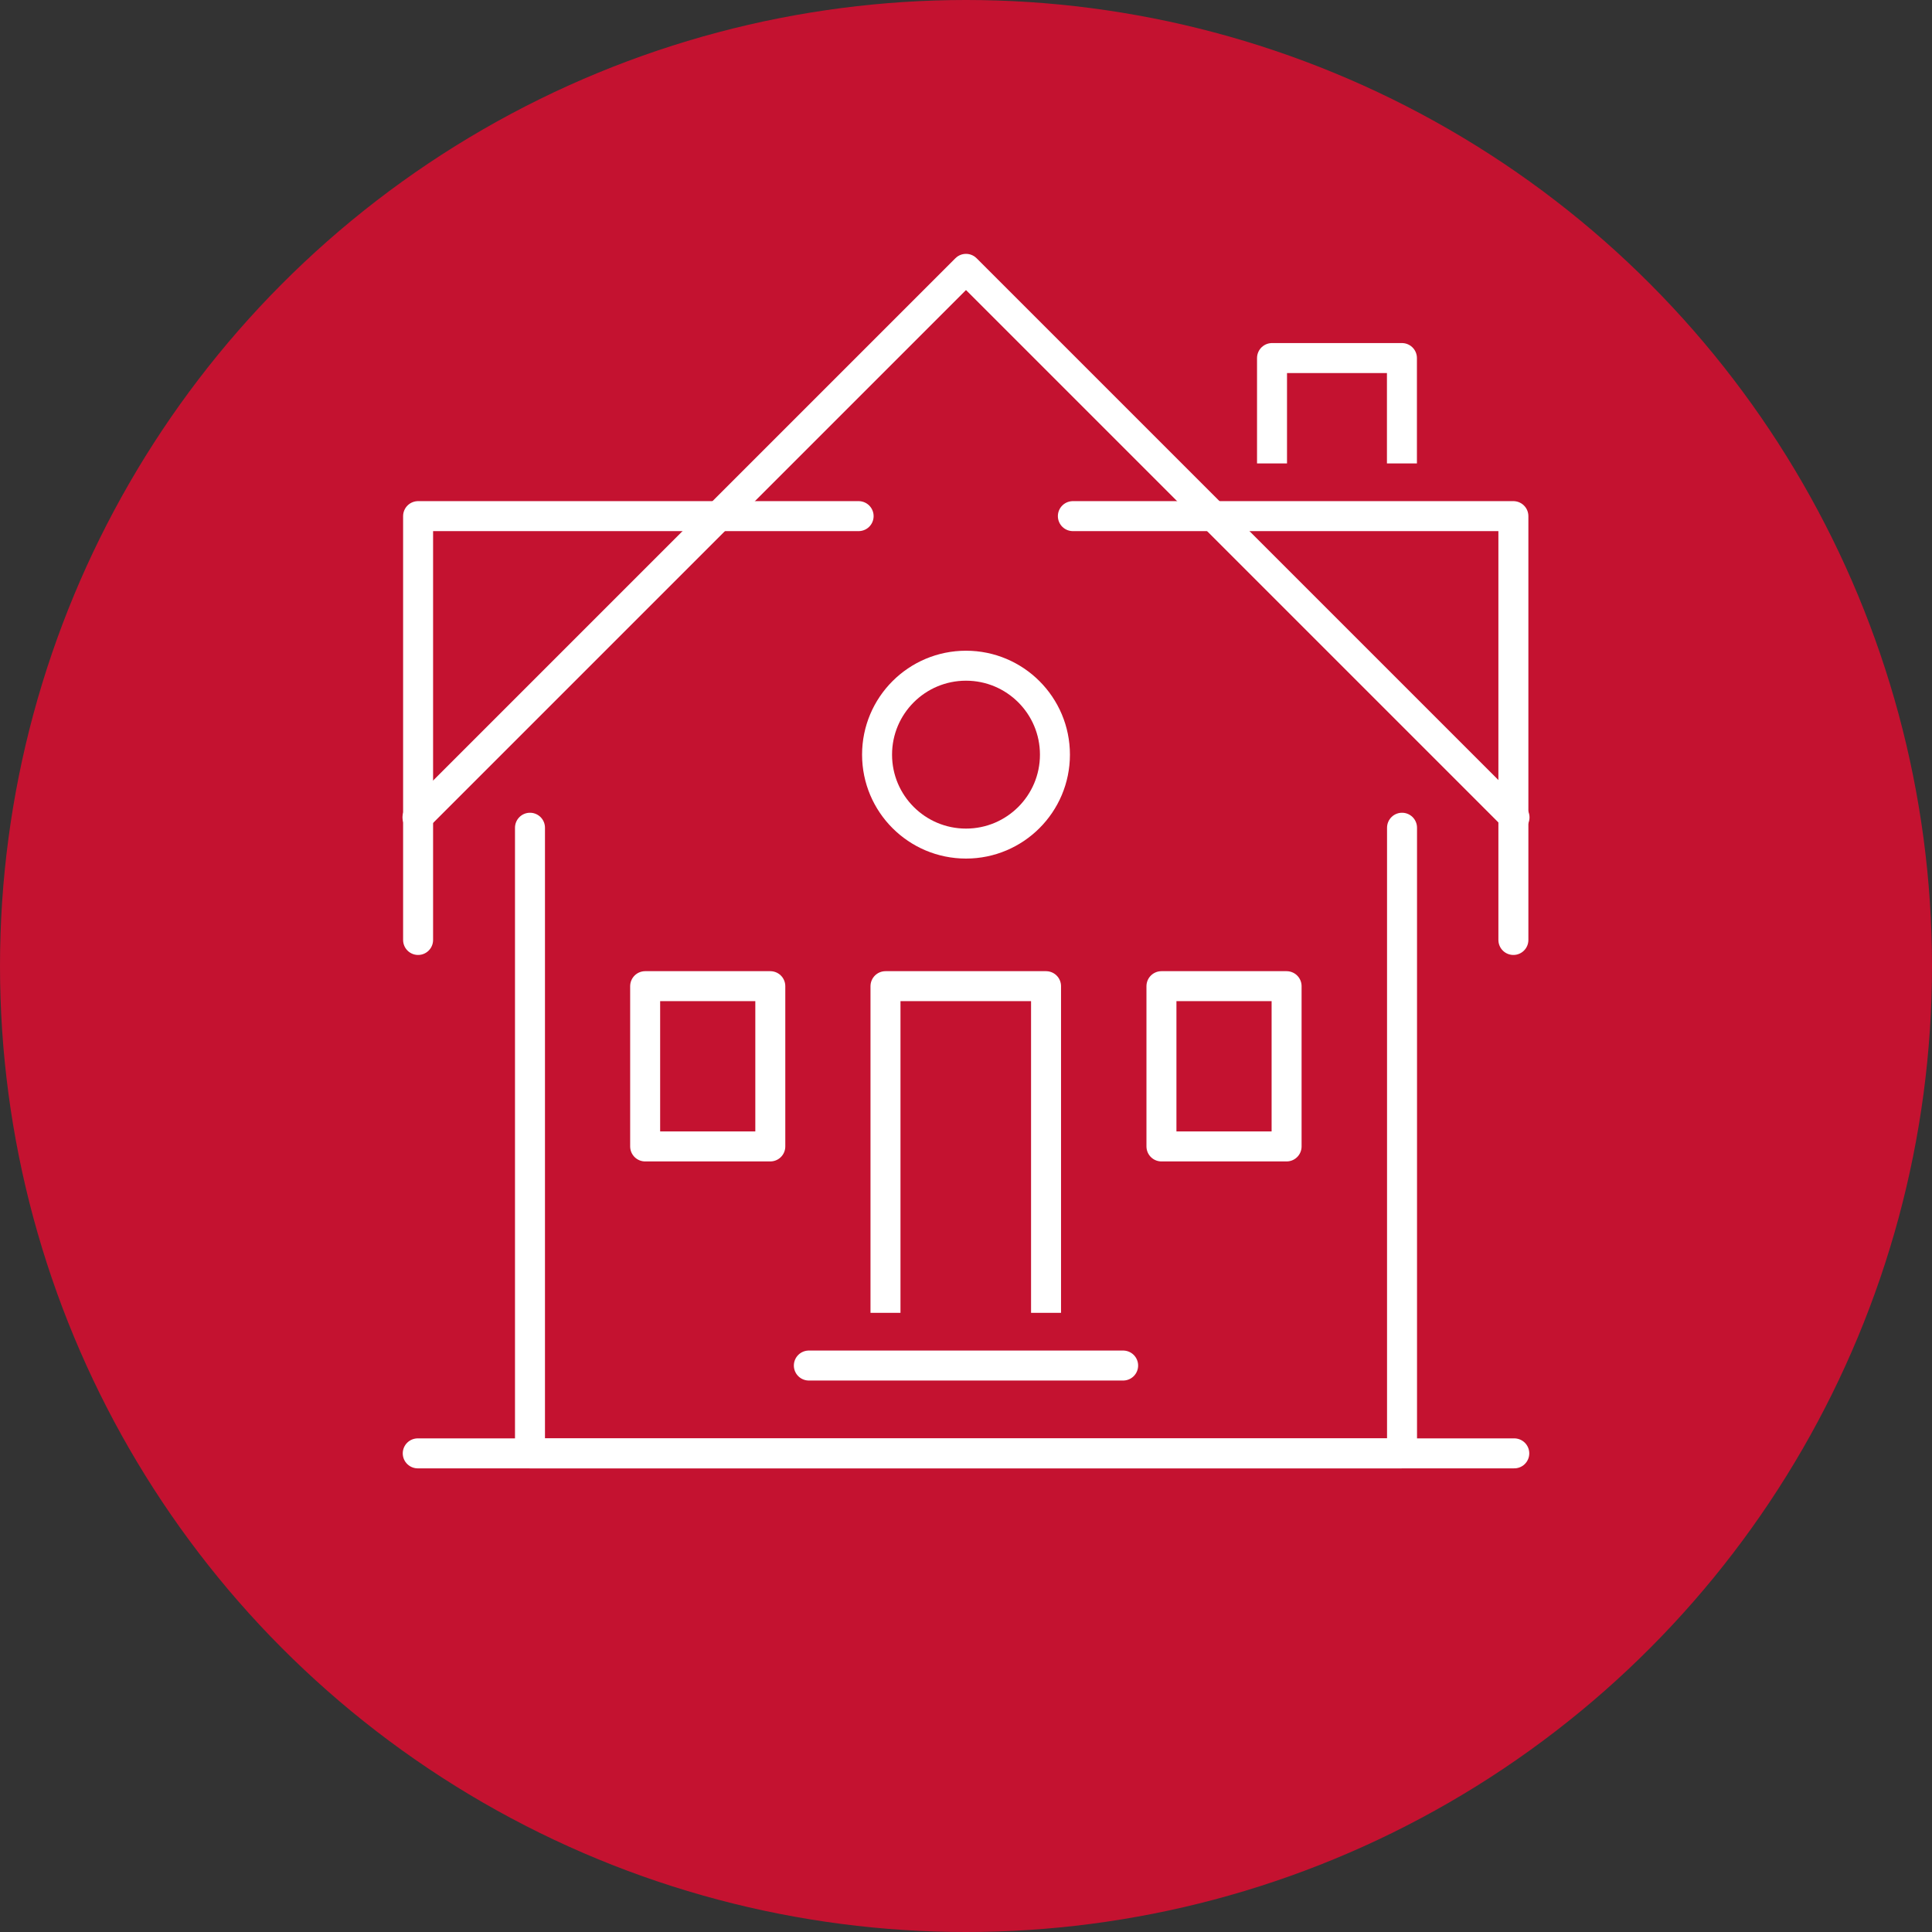 <svg xmlns="http://www.w3.org/2000/svg" xmlns:xlink="http://www.w3.org/1999/xlink" width="116" height="116" viewBox="0 0 116 116"><rect x="0" y="0" width="116" height="116" fill="#333333" stroke="none"/><defs><clipPath id="clip-path"><rect id="Rectangle_89" data-name="Rectangle 89" width="67.668" height="72.919" transform="translate(0 0.001)" fill="none" stroke="#fff" stroke-width="1"></rect></clipPath></defs><g id="Group_458" data-name="Group 458" transform="translate(-902 -3001)"><circle id="Ellipse_2" data-name="Ellipse 2" cx="58" cy="58" r="58" transform="translate(902 3001)" fill="#c41230"></circle><g id="Group_44" data-name="Group 44" transform="translate(926.166 3016.242)"><g id="Group_39" data-name="Group 39"><g id="Group_38" data-name="Group 38" clip-path="url(#clip-path)"><path id="Path_88" data-name="Path 88" d="M.937,41.195V15.747h26.45" fill="none" stroke="#fff" stroke-linecap="round" stroke-linejoin="round" stroke-width="1.8"></path><path id="Path_89" data-name="Path 89" d="M66.7,41.195V15.747H40.25" fill="none" stroke="#fff" stroke-linecap="round" stroke-linejoin="round" stroke-width="1.8"></path></g></g><path id="Path_90" data-name="Path 90" d="M52.208,12.583V6.256h7.8v6.327" fill="none" stroke="#fff" stroke-linejoin="round" stroke-width="1.8"></path><path id="Path_91" data-name="Path 91" d="M29,63.583V43.969h9.64V63.583" fill="none" stroke="#fff" stroke-linejoin="round" stroke-width="1.8"></path><g id="Group_41" data-name="Group 41"><g id="Group_40" data-name="Group 40" clip-path="url(#clip-path)"><path id="Path_92" data-name="Path 92" d="M7.655,34.456V72.02H60.014V34.456" fill="none" stroke="#fff" stroke-linecap="round" stroke-linejoin="round" stroke-width="1.8"></path><line id="Line_32" data-name="Line 32" x2="65.837" transform="translate(0.916 72.02)" fill="none" stroke="#fff" stroke-linecap="round" stroke-linejoin="round" stroke-width="1.8"></line></g></g><line id="Line_33" data-name="Line 33" x2="18.871" transform="translate(24.398 66.747)" fill="none" stroke="#fff" stroke-linecap="round" stroke-linejoin="round" stroke-width="1.8"></line><g id="Group_43" data-name="Group 43"><g id="Group_42" data-name="Group 42" clip-path="url(#clip-path)"><path id="Path_93" data-name="Path 93" d="M.9,33.834,33.834.9,66.768,33.834" fill="none" stroke="#fff" stroke-linecap="round" stroke-linejoin="round" stroke-width="1.8"></path><circle id="Ellipse_5" data-name="Ellipse 5" cx="5.34" cy="5.34" r="5.34" transform="translate(28.494 24.728)" fill="none" stroke="#fff" stroke-linejoin="round" stroke-width="1.8"></circle><rect id="Rectangle_91" data-name="Rectangle 91" width="7.514" height="9.623" transform="translate(14.57 43.969)" fill="none" stroke="#fff" stroke-linejoin="round" stroke-width="1.8"></rect><rect id="Rectangle_92" data-name="Rectangle 92" width="7.514" height="9.623" transform="translate(45.569 43.969)" fill="none" stroke="#fff" stroke-linejoin="round" stroke-width="1.8"></rect></g></g></g></g></svg>
